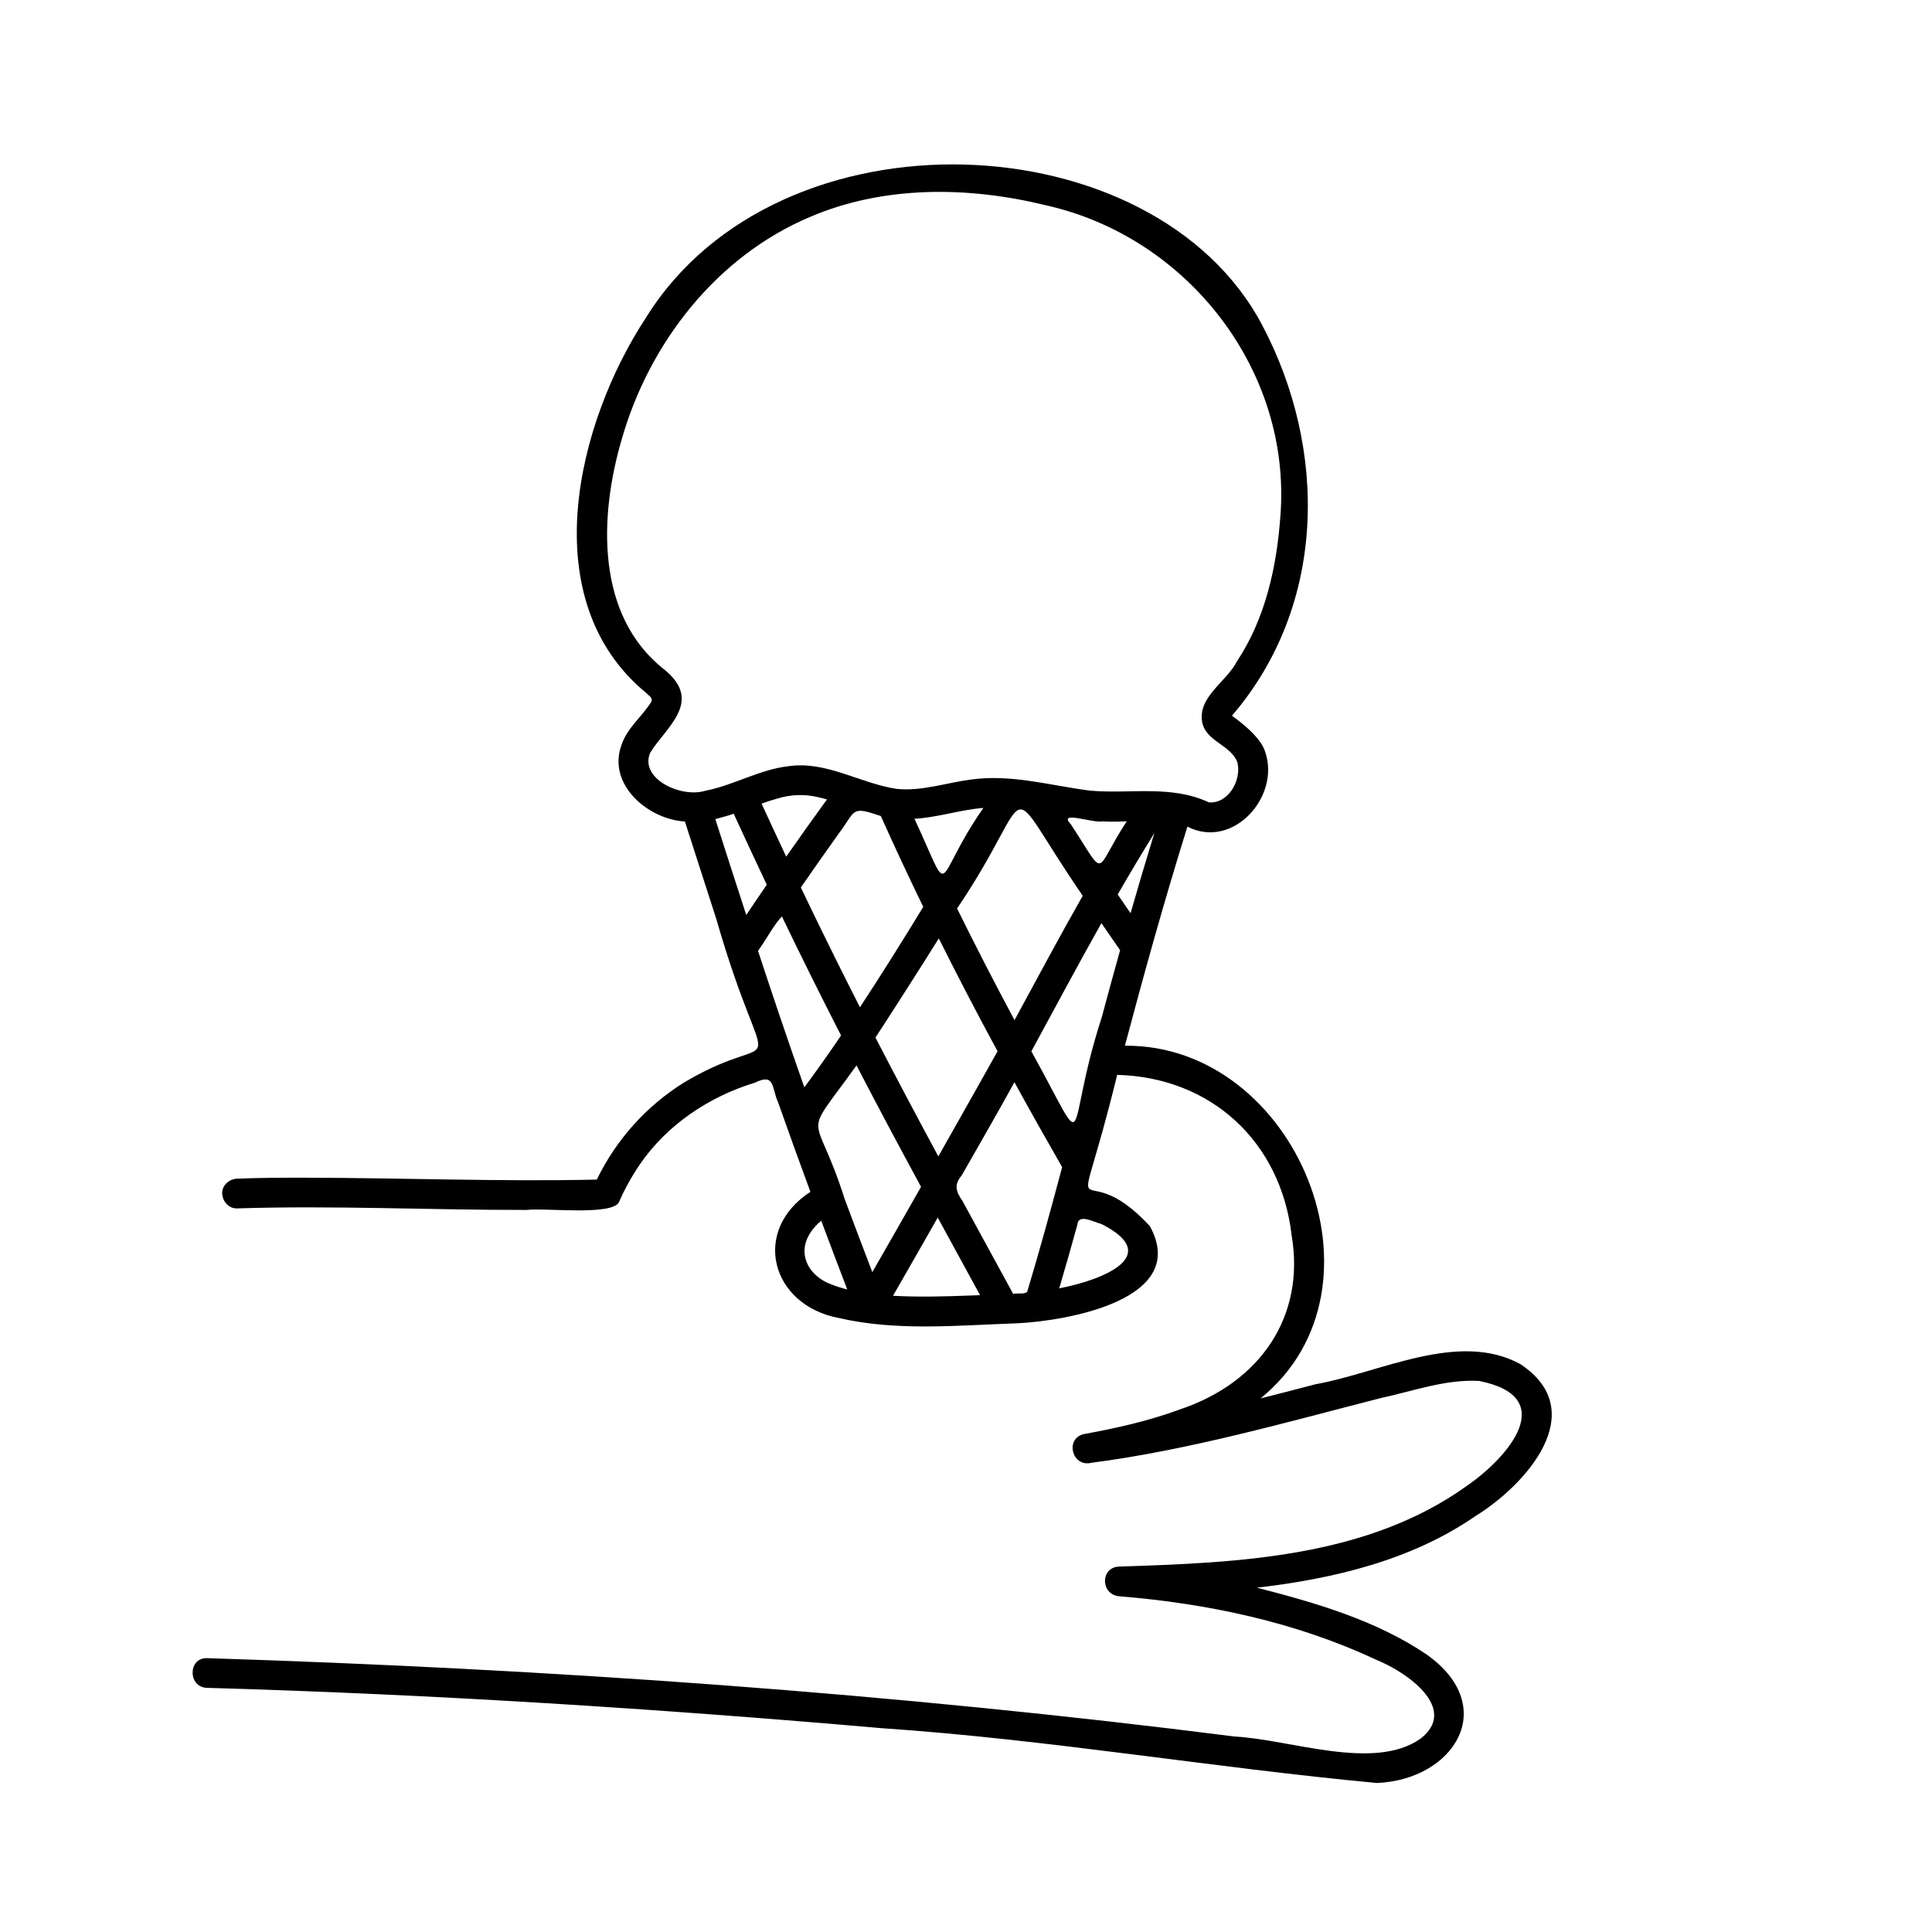 <?xml version="1.0" encoding="UTF-8"?>
<!-- Uploaded to: SVG Repo, www.svgrepo.com, Generator: SVG Repo Mixer Tools -->
<svg fill="#000000" width="800px" height="800px" version="1.1" viewBox="144 144 512 512" xmlns="http://www.w3.org/2000/svg">
 <path d="m377.84 602c43.891 2.977 87.406 10.438 131.08 14.512 20.414-0.879 32.629-20.152 13.234-34-13.398-9.098-29.516-13.754-45.051-17.762 20.211-2.348 40.871-7.223 57.844-18.934 13.469-8.297 30.84-27.758 12.008-40.285-16.426-9.02-37.277 2.289-54.309 5.305-4.859 1.281-9.723 2.535-14.59 3.762 36.141-29.348 9.477-93.852-35.941-93.473 5.16-19.453 10.559-38.844 16.562-58.051 12.105 6.188 24.719-7.992 20.602-19.852-1.336-4.535-8.82-9.516-8.801-9.543 25.219-29.383 25.348-70.676 8.031-103.5-28.602-54.207-128-58.594-163.21-2.168-18.621 28.258-29.91 75.125-0.008 99.664 0.758 0.805 1.797 1.238 1.312 2.316-2.508 4.008-6.516 6.996-7.977 11.656-3.606 10.414 7.207 19.504 16.879 20.059 2.746 8.586 5.512 17.172 8.293 25.746 13.875 48.109 18.555 27.355-8.512 43.414l-0.004 0.008c-9.98 6.223-17.996 15.145-23.121 25.73-25.758 0.582-51.516-0.461-77.273-0.496-6.023-0.016-12.051 0.012-18.07 0.254-2.055 0.082-4.035 1.75-3.938 3.938 0.094 2.062 1.73 4.023 3.938 3.938 25.598-0.812 51.215 0.453 76.82 0.41 4.578-0.629 22.93 1.664 24.441-2.176l0.004-0.008c1.5-3.41 3.309-6.672 5.398-9.754 7.207-10.609 18.41-18.078 30.598-21.797 5.394-2.629 4.359 1.387 6.141 5.266 2.789 7.91 5.637 15.801 8.547 23.668-15.816 10.297-10.43 30.062 7.535 33.438 15.469 3.578 31.562 1.926 47.273 1.402 13.246-0.629 45.809-6.312 35.156-25.73-19.605-21.312-20.445 8.043-8.668-40.105 24.906 0.648 43.371 17.711 46.234 42.539 3.637 21.336-8.188 38.953-29.629 46.129-8.27 3.055-16.922 4.984-25.582 6.555-4.934 1.363-2.91 8.781 2.094 7.59 26.051-3.406 51.324-10.648 76.715-17.156 8.594-1.848 17.168-5.023 26.059-4.551 21.492 4.262 7.777 20.246-3.297 27.863-26.508 18.965-60.578 20.312-92.027 21.336-5.121 0.145-5.004 7.473 0 7.871 23.367 1.914 46.766 6.828 68.074 16.828 8.512 3.434 21.824 13.059 11.77 20.898-12.324 8.727-34.605 0.195-49.211-0.547-90.371-11.496-181.38-17.895-272.42-20.781-5.066-0.137-5.062 7.738 0 7.871 59.75 1.703 119.44 5.512 178.99 10.707zm-53.109-161.2c0.23-0.18 0.809-0.605 0 0zm118.88-54.789c-1.141-1.652-2.273-3.309-3.406-4.973 3.148-5.469 6.387-10.887 9.707-16.25-2.172 7.051-4.269 14.125-6.301 21.219zm-82.777-30.746c0.777 0.176 1.551 0.375 2.32 0.594-3.644 5.019-7.246 10.07-10.801 15.156-2.199-4.672-4.375-9.355-6.531-14.047 1.426-0.512 2.867-0.992 4.332-1.387v0.004c3.469-1.059 7.156-1.168 10.68-0.32zm5.383 9.719c4.734-6.273 3.098-7.473 11.211-4.731 3.613 8.086 7.363 16.109 11.242 24.074-5.457 8.949-11.016 17.848-16.777 26.609-4.156-8.172-8.238-16.379-12.238-24.629-1.148-2.367-2.289-4.742-3.426-7.117 3.293-4.762 6.621-9.496 9.988-14.207zm20.129-4c6.184-0.352 12.105-2.391 18.262-2.879-13.797 19.785-7.836 25.316-18.262 2.883zm6.441 31.695c5.019 10.059 10.211 20.031 15.578 29.914-0.465 0.852-10.902 19.445-15.695 27.867-5.641-10.453-11.199-20.953-16.668-31.5 1.98-2.953 13.199-20.453 16.785-26.277zm4.844-7.914c21.91-32.383 10.684-36.305 33.301-3.375-6.184 10.898-12.105 21.941-18.074 32.957-5.234-9.777-10.312-19.637-15.223-29.582zm30.191-22.27c-3.75-3.898 5.879-0.262 8.316-0.82v0.004c2.152 0.102 4.309 0.09 6.457-0.027-8.977 13.723-5.055 15.645-14.773 0.848zm-122.16-87.871c0 0.016-0.004 0.051-0.012 0.094 0.004-0.031 0.012-0.062 0.012-0.094zm-0.023 0.188 0.012-0.074c-0.031 0.238-0.098 0.664-0.008 0.074zm25.199 78.766c-6.43 1.945-17.453-3.266-14.52-10.113 4.168-6.766 14.184-13.559 3.731-22.027-18.285-14.344-17.258-40.703-11.285-61.012 7.258-25.496 25.129-48.465 49.852-58.918 19.688-8.438 42.141-8.141 62.672-3.078 37.281 8.363 65.051 43.605 62.031 82.32-0.969 13.414-3.969 27.152-11.504 38.488-2.75 5.465-10.566 9.488-9.199 16.305 1.156 5.082 7.785 5.941 9.34 10.621 1.055 4.773-2.519 10.883-7.594 10.469-10.02-4.68-20.809-2.184-31.391-3.094-10.523-1.324-20.941-4.453-31.617-2.953-6.578 0.832-13.051 3.172-19.75 2.473-9.676-1.449-18.641-7.492-28.715-5.996-7.711 0.891-14.488 5.059-22.051 6.516zm10.93 32.914c-2.758-8.469-5.492-16.941-8.199-25.422 1.551-0.43 3.285-0.859 4.871-1.422 2.883 6.289 5.805 12.562 8.766 18.816-1.832 2.668-3.66 5.332-5.438 8.027zm15.391 45.66c-2.215-6.309-4.394-12.625-6.543-18.953-1.938-5.727-3.848-11.461-5.731-17.207 2.074-2.809 4.269-7.07 6.328-9.121 5.098 10.578 10.32 21.094 15.676 31.543-3.148 4.648-6.391 9.227-9.734 13.738zm7.066 52.188c-4.25-1.547-7.699-5.406-6.91-10.156 0.5-2.691 2.269-4.957 4.316-6.691 2.277 6.086 4.578 12.164 6.902 18.234v-0.004c-1.465-0.367-2.906-0.828-4.312-1.383zm3.586-22.691c-7.859-24.844-11.734-14.465 3.168-35.309 5.598 10.781 11.301 21.504 17.109 32.172-4.297 7.543-8.578 15.098-12.914 22.617-2.484-6.481-4.938-12.977-7.367-19.48zm32.992 25.688c-6.711 0.254-13.434 0.43-20.145 0.055 3.988-6.887 7.898-13.816 11.848-20.727 3.731 6.859 7.469 13.715 11.219 20.566-0.977 0.035-1.949 0.07-2.922 0.105zm15.398-0.945c-0.82 0.641-2.57 0.246-3.711 0.48-4.477-8.199-8.953-16.402-13.426-24.605-1.715-2.461-2.309-4.316-0.215-6.75 4.684-8.23 9.441-16.414 13.988-24.719 4.125 7.551 8.367 15.035 12.641 22.504-2.945 11.07-5.969 22.121-9.277 33.09zm19.699-18.012c16.227 8.191 1.027 14.684-11.195 17.043 1.66-5.594 3.258-11.203 4.797-16.832 0.227-3.141 4.469-0.668 6.398-0.211zm0.051-54.691c-10.285 31.664-2.391 38.199-18.629 8.922 6.168-11.336 12.242-22.723 18.562-33.973 1.645 2.394 3.297 4.785 4.953 7.172-1.66 5.953-3.289 11.914-4.887 17.883z"/>
</svg>